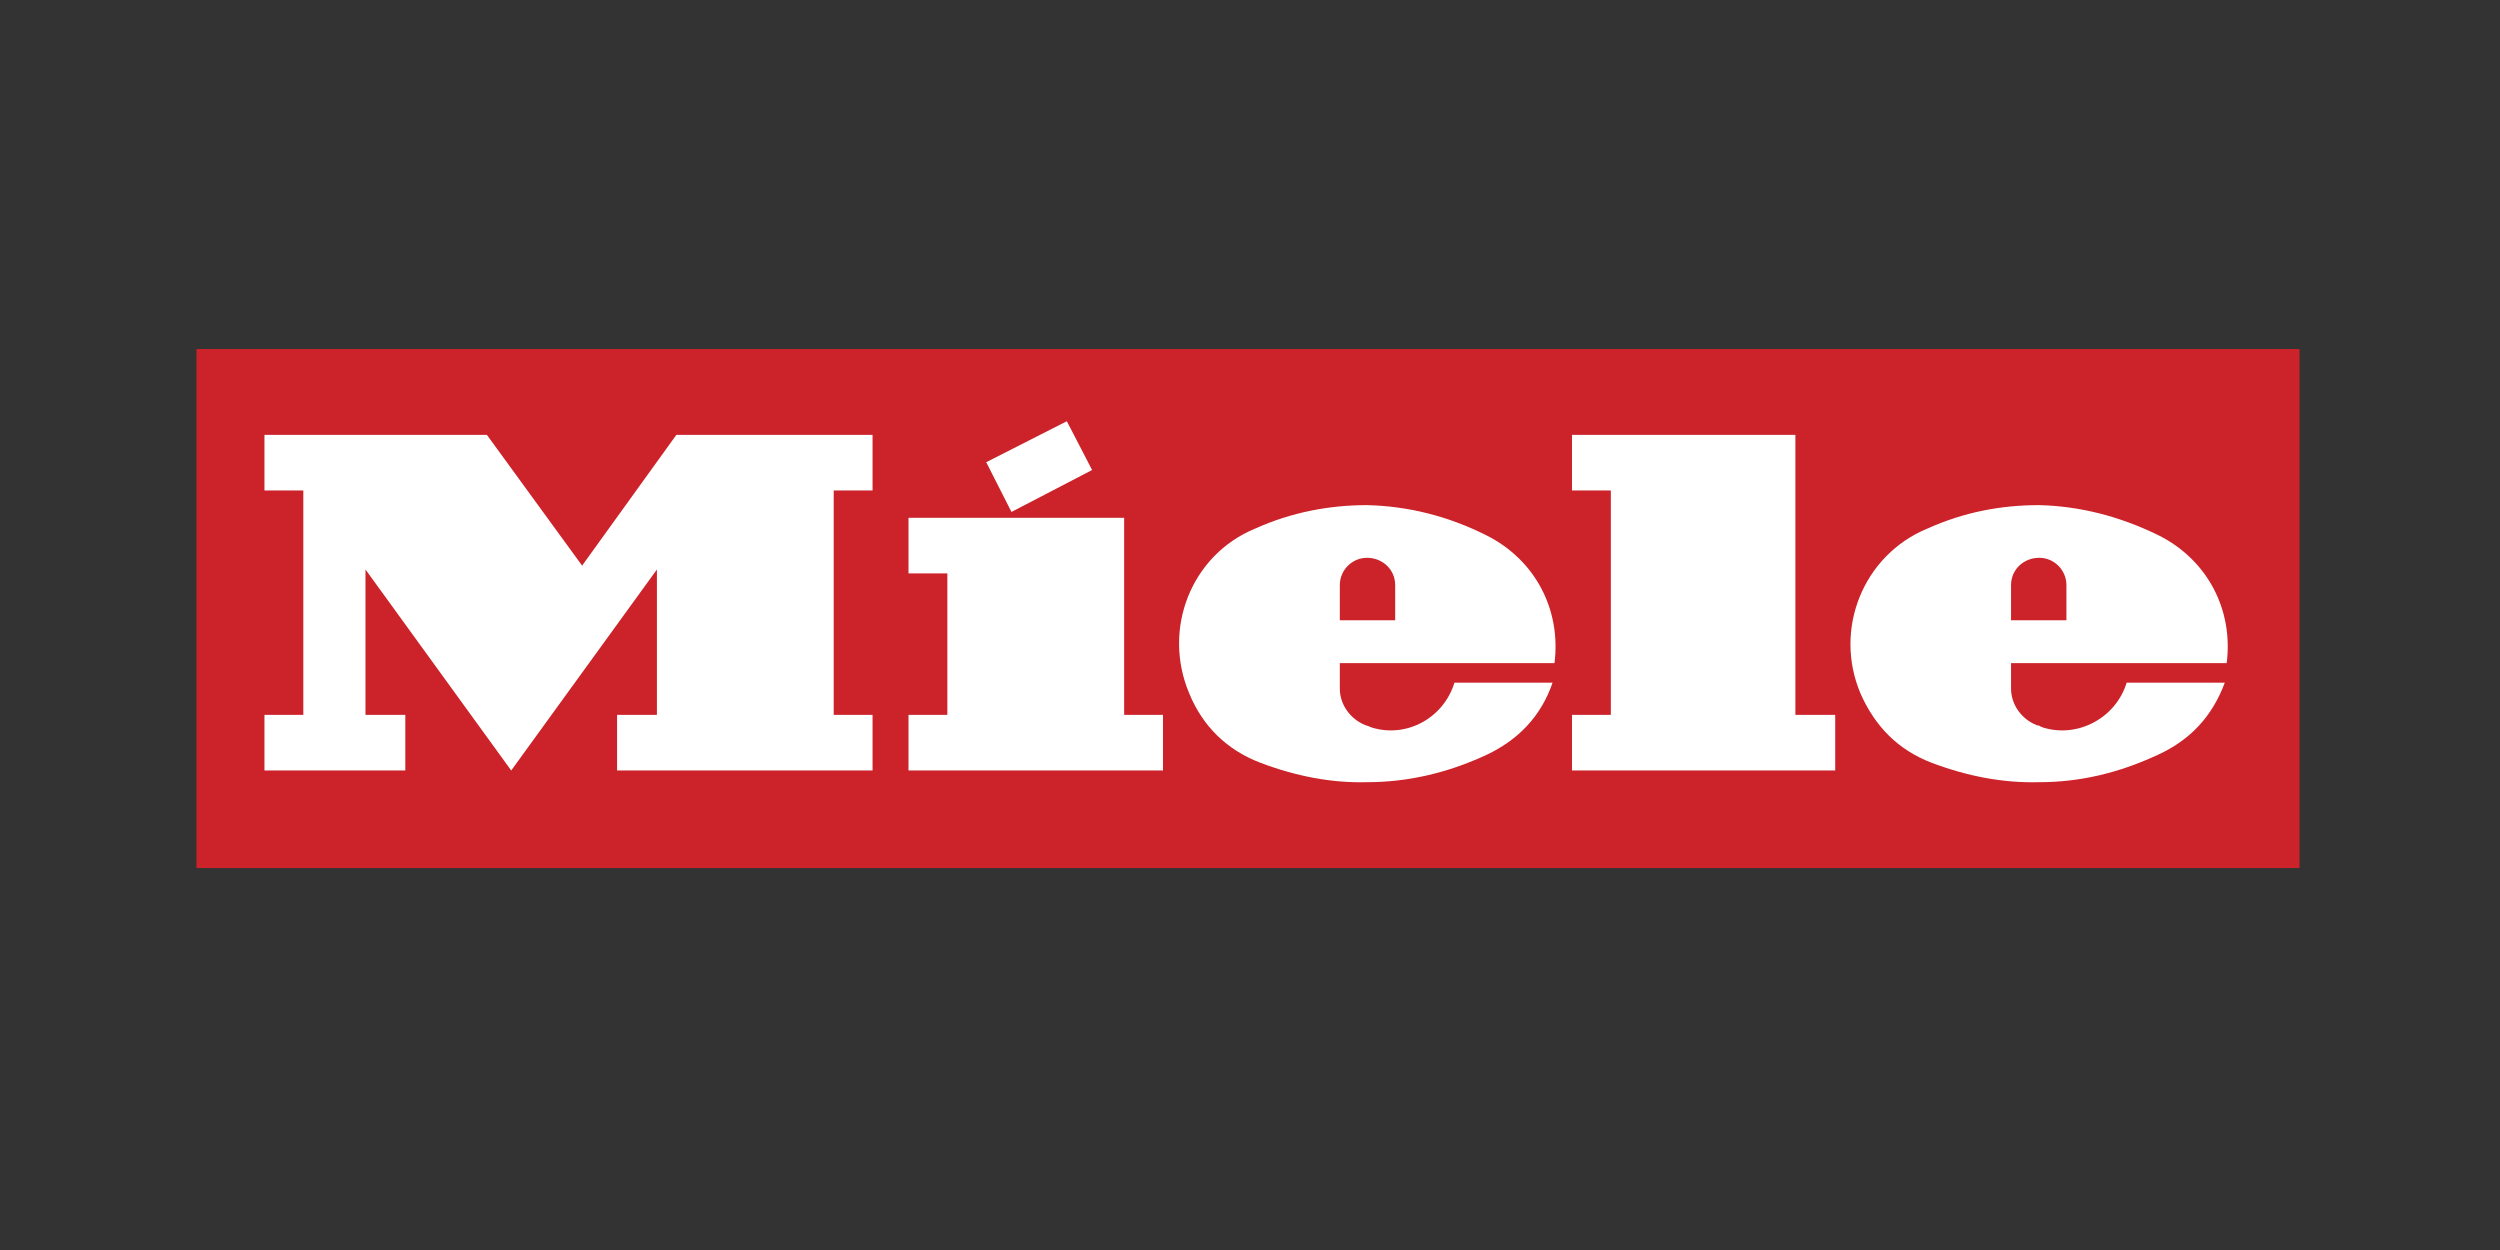 <?xml version="1.0" encoding="UTF-8" standalone="no"?>
<!DOCTYPE svg PUBLIC "-//W3C//DTD SVG 1.1//EN" "http://www.w3.org/Graphics/SVG/1.1/DTD/svg11.dtd">
<svg width="100%" height="100%" viewBox="0 0 300 150" version="1.1" xmlns="http://www.w3.org/2000/svg" xmlns:xlink="http://www.w3.org/1999/xlink" xml:space="preserve" xmlns:serif="http://www.serif.com/" style="fill-rule:evenodd;clip-rule:evenodd;stroke-linejoin:round;stroke-miterlimit:2;">
    <rect x="0" y="0" width="300" height="150" fill="#333333" stroke="none"/>
    <g id="Слой1">
    </g>
    <g id="Слой2">
    </g>
    <g id="Слой11" serif:id="Слой1">
    </g>
    <g id="Слой12" serif:id="Слой1">
    </g>
    <g id="Слой13" serif:id="Слой1" transform="matrix(0.111,0,0,0.126,11.041,-81.609)">
        <g transform="matrix(0.937,0,0,0.829,78.483,190.998)">
            <rect x="36.756" y="951.877" width="2426.49" height="596.259" style="fill:rgb(204,34,41);"/>
        </g>
        <g transform="matrix(0.937,0,0,0.829,78.483,190.998)">
            <path d="M977.09,1139.04L1070.11,1090.85L1040.97,1034.82L947.96,1081.89L977.09,1139.04ZM1107.1,1372.16L1107.1,1145.76L858.287,1145.76L858.287,1209.65L903.111,1209.65L903.111,1372.16L858.287,1372.16L858.287,1436.05L1151.92,1436.05L1151.92,1372.16L1107.1,1372.16ZM1387.29,1131.2L1387.29,1191.73L1387.25,1191.73C1370.06,1191.73 1355.92,1205.87 1355.92,1223.05L1355.92,1263.46L1387.29,1263.46L1387.29,1312.76L1355.92,1312.76L1355.92,1341.92C1355.92,1358.71 1365.98,1374.42 1381.68,1382.27C1383.94,1383.38 1386.17,1384.5 1387.29,1384.5L1387.29,1449.5C1346.96,1450.62 1305.46,1442.78 1263.99,1427.08C1225.89,1412.51 1197.88,1385.61 1182.19,1347.51C1150.79,1273.54 1184.42,1188.36 1258.39,1158.08C1301.01,1139.04 1344.7,1131.2 1387.29,1131.2ZM481.71,1200.69L590.423,1050.51L816.81,1050.51L816.81,1114.38L771.986,1114.38L771.986,1372.16L816.81,1372.16L816.81,1436.05L522.046,1436.05L522.046,1372.16L568.011,1372.16L568.011,1205.16L399.897,1436.05L231.77,1205.16L231.77,1372.16L277.722,1372.16L277.722,1436.05L115.21,1436.05L115.21,1372.16L160.047,1372.16L160.047,1114.38L115.21,1114.38L115.21,1050.51L371.856,1050.51L481.71,1200.69ZM1668.61,1372.16L1623.78,1372.16L1623.78,1436.05L1927.5,1436.05L1927.5,1372.16L1881.55,1372.16L1881.55,1050.51L1623.78,1050.51L1623.78,1114.38L1668.61,1114.38L1668.61,1372.16ZM1387.29,1312.76L1387.29,1263.46L1419.79,1263.46L1419.79,1223.1C1419.79,1205.16 1405.22,1191.73 1387.29,1191.73L1387.29,1131.2C1434.38,1132.31 1480.3,1143.52 1525.17,1165.94C1581.2,1193.97 1611.44,1251.13 1603.6,1312.76L1387.29,1312.76Z" style="fill:white;"/>
        </g>
        <g transform="matrix(0.937,0,0,0.829,78.483,190.998)">
            <path d="M1387.29,1449.5L1387.29,1384.5C1389.54,1385.61 1390.66,1385.61 1392.91,1386.73C1433.24,1399.06 1475.86,1375.53 1488.16,1335.17L1601.38,1335.17C1587.93,1374.41 1561.03,1401.32 1525.18,1418.11C1479.19,1439.41 1433.24,1449.5 1387.29,1449.5ZM2162.86,1131.2L2162.86,1191.73C2144.93,1191.73 2130.36,1205.18 2130.36,1223.1L2130.36,1263.46L2162.86,1263.46L2162.86,1312.76L2130.36,1312.76L2130.36,1341.92C2130.36,1358.71 2140.44,1374.42 2156.12,1382.24C2158.38,1383.38 2160.61,1384.5 2162.86,1384.5L2162.86,1449.5C2121.4,1450.62 2079.92,1442.76 2038.46,1427.08C2000.35,1412.51 1973.45,1385.61 1956.63,1347.51C1925.25,1273.54 1960,1188.36 2033.97,1158.08C2076.55,1139.04 2119.14,1131.2 2162.86,1131.2ZM2162.86,1312.76L2162.86,1263.46L2194.25,1263.46L2194.25,1223.04C2194.25,1205.86 2180.12,1191.73 2162.94,1191.73L2162.86,1191.73L2162.86,1131.2C2208.82,1132.31 2254.77,1143.52 2300.72,1165.94C2356.75,1193.97 2387.02,1251.13 2379.17,1312.76L2162.86,1312.76ZM2162.86,1449.5L2162.86,1384.5C2163.98,1385.61 2165.1,1385.61 2167.35,1386.73C2207.7,1399.06 2251.4,1375.53 2263.74,1335.17L2376.96,1335.17C2362.37,1374.41 2336.61,1401.32 2299.62,1418.11C2253.65,1439.41 2208.82,1449.5 2162.86,1449.5Z" style="fill:white;"/>
        </g>
    </g>
</svg>
